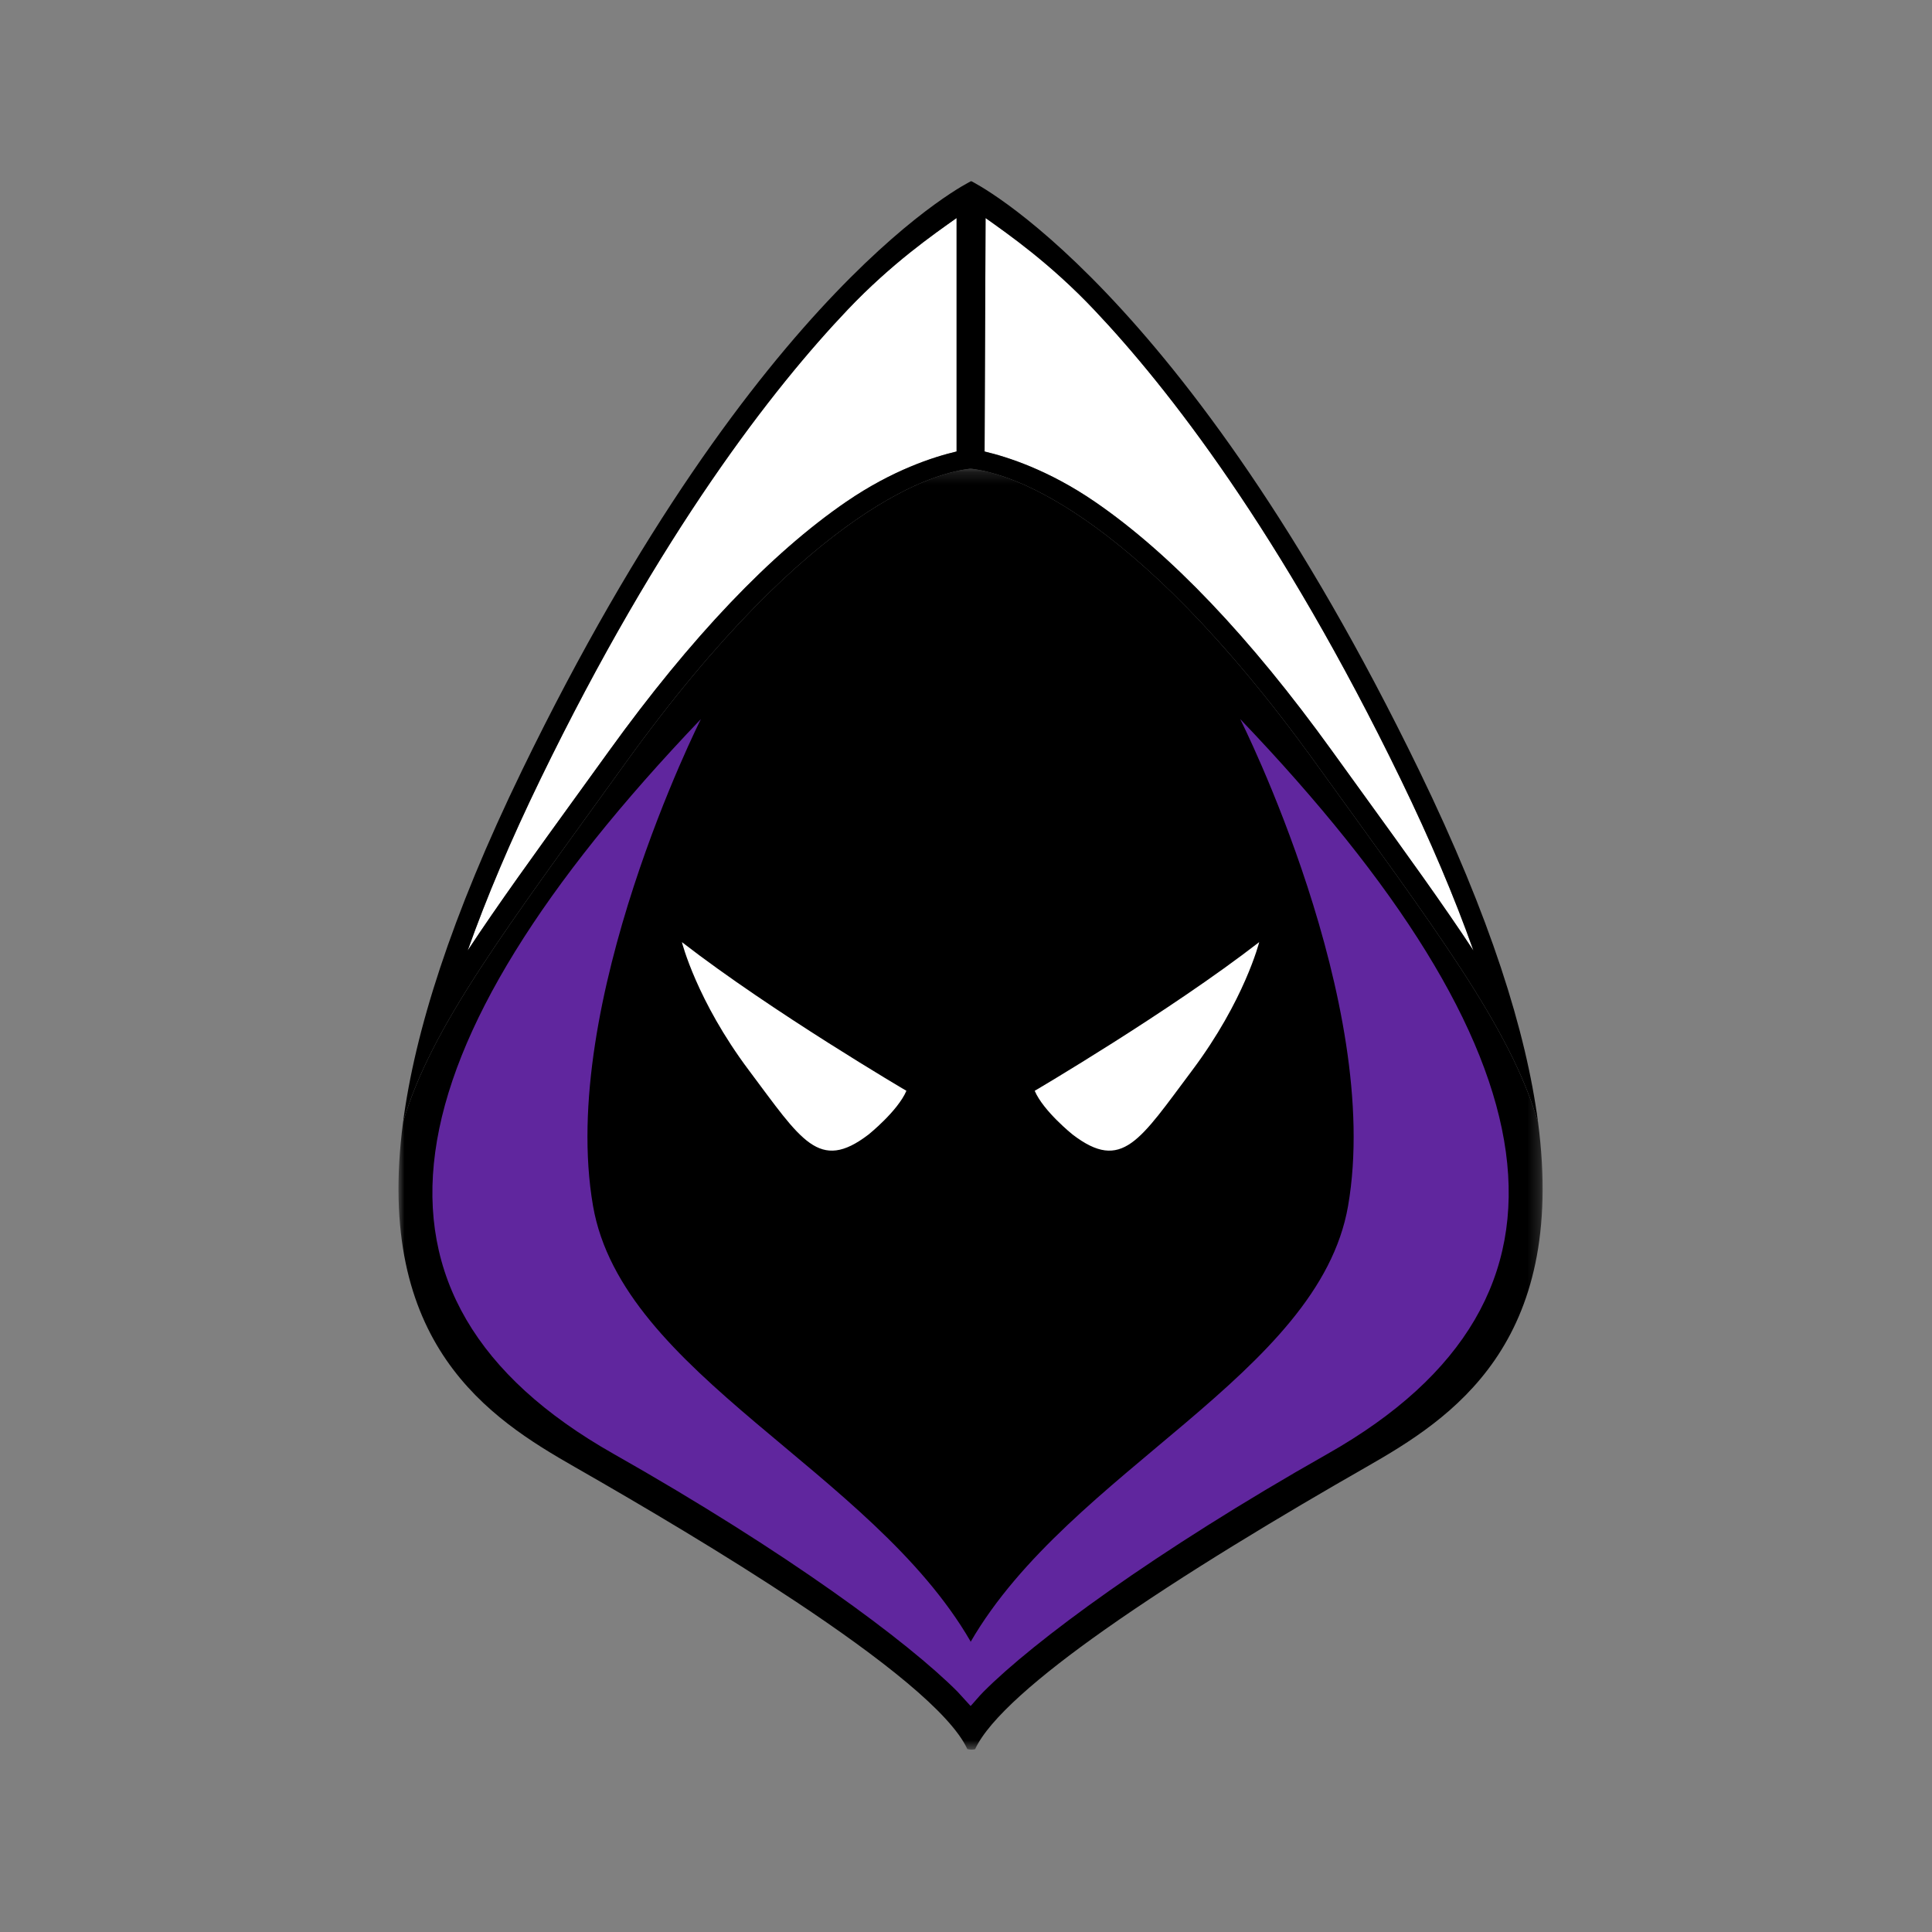 <?xml version="1.0" encoding="UTF-8"?>
<svg width="160px" height="160px" viewBox="0 0 160 160" version="1.1" xmlns="http://www.w3.org/2000/svg" xmlns:xlink="http://www.w3.org/1999/xlink">
    <rect x="0" y="0" width="160" height="160" fill="#808080" stroke="none"/>
    <!-- Generator: Sketch 59 (86127) - https://sketch.com -->
    <title>Teams / Primary Logo / LOS - Guerrillas</title>
    <desc>Created with Sketch.</desc>
    <defs>
        <polygon id="path-1" points="9.36221269e-05 0.201 94.754 0.201 94.754 106.289 9.36221269e-05 106.289"></polygon>
    </defs>
    <g id="Teams-/-Primary-Logo-/-LOS---Guerrillas" stroke="none" stroke-width="1" fill="none" fill-rule="evenodd">
        <g id="LOS-GUR_Primary-Logo" transform="translate(33, 15)">
            <g id="Group-3" transform="translate(0, 23.609)">
                <mask id="mask-2" fill="white">
                    <use xlink:href="#path-1"></use>
                </mask>
                <g id="Clip-2"></g>
                <path d="M94.376,54.341 C92.085,46.454 85.749,38.165 75.94,24.562 C60.482,3.128 50.128,0.517 47.427,0.212 L47.427,0.201 C47.411,0.203 47.394,0.205 47.377,0.207 C47.36,0.205 47.343,0.203 47.326,0.201 L47.326,0.212 C44.625,0.517 34.272,3.128 18.814,24.562 C9.005,38.165 2.669,46.454 0.378,54.341 C-2.03,72.744 7.587,78.875 14.588,82.875 C20.302,86.141 27.051,90.139 32.94,94.05 C39.925,98.69 45.726,103.23 47.11,106.242 C47.296,106.293 47.514,106.311 47.752,106.255 C48.91,103.738 53.061,100.183 58.447,96.383 C64.985,91.769 73.307,86.795 80.165,82.875 C87.166,78.875 96.784,72.744 94.376,54.341" id="Fill-1" fill="#000000" mask="url(#mask-2)"></path>
            </g>
            <path d="M37.189,10.659 C31.074,17.094 21.698,29.058 11.762,49.514 C9.31,54.563 7.298,59.304 5.735,63.712 C8.239,59.907 11.301,55.675 14.881,50.728 C15.706,49.587 16.561,48.407 17.443,47.183 C24.226,37.778 30.834,30.836 37.084,26.551 C40.908,23.929 44.316,22.837 46.22,22.39 L46.22,3.057 C44.301,4.418 40.856,6.8 37.189,10.659" id="Fill-4" fill="#FFFFFF"></path>
            <path d="M82.991,49.514 C73.055,29.058 63.706,17.093 57.613,10.658 C53.961,6.801 50.531,4.419 48.622,3.057 L48.54,22.391 C50.443,22.839 53.849,23.932 57.67,26.551 C63.92,30.836 70.528,37.778 77.311,47.183 C78.193,48.407 79.047,49.587 79.873,50.728 C83.453,55.675 86.515,59.907 89.018,63.712 C87.456,59.304 85.444,54.563 82.991,49.514" id="Fill-6" fill="#FFFFFF"></path>
            <path d="M77.311,47.183 C70.528,37.778 63.92,30.836 57.67,26.551 C53.849,23.932 50.443,22.839 48.54,22.392 L48.621,3.058 C50.531,4.419 53.961,6.801 57.613,10.658 C63.706,17.093 73.056,29.058 82.991,49.514 C85.444,54.563 87.456,59.304 89.019,63.712 C86.515,59.907 83.453,55.675 79.873,50.728 C79.047,49.587 78.193,48.407 77.311,47.183 L77.311,47.183 Z M46.22,22.39 C44.317,22.837 40.908,23.929 37.084,26.551 C30.834,30.836 24.226,37.778 17.443,47.183 C16.561,48.407 15.706,49.587 14.881,50.728 C11.301,55.675 8.239,59.907 5.735,63.712 C7.298,59.304 9.31,54.563 11.762,49.514 C21.698,29.058 31.074,17.094 37.189,10.659 C40.856,6.8 44.301,4.418 46.22,3.057 L46.22,22.39 Z M84.512,48.776 C64.932,8.465 47.427,0 47.427,0 C47.427,0 29.821,8.465 10.242,48.776 C4.314,60.981 1.356,70.476 0.378,77.951 C2.669,70.063 9.004,61.774 18.814,48.172 C34.37,26.6 44.757,24.094 47.377,23.816 C49.997,24.094 60.383,26.6 75.94,48.172 C85.749,61.774 92.085,70.063 94.376,77.951 C93.398,70.476 90.44,60.981 84.512,48.776 L84.512,48.776 Z" id="Fill-8" fill="#000000"></path>
            <path d="M52.689,75.336 C52.689,75.336 63.796,68.817 71.282,63.022 C71.282,63.022 70.074,67.851 65.728,73.646 C61.382,79.441 59.933,82.097 55.828,78.958 C55.828,78.958 53.413,77.026 52.689,75.336" id="Fill-10" fill="#FFFFFF"></path>
            <path d="M42.065,75.336 C42.065,75.336 30.957,68.817 23.472,63.022 C23.472,63.022 24.679,67.851 29.026,73.646 C33.372,79.441 34.821,82.097 38.926,78.958 C38.926,78.958 41.34,77.026 42.065,75.336" id="Fill-12" fill="#FFFFFF"></path>
            <path d="M47.382,126.285 C47.677,125.976 48.032,125.524 48.446,125.107 C52.551,120.978 62.576,113.536 76.951,105.398 C99.769,92.48 95.906,71.956 69.707,44.55 C69.707,44.55 81.561,68.052 78.641,84.874 C76.218,98.833 55.606,106.78 47.382,120.972 L47.372,120.981 L47.372,120.923 C39.147,106.731 18.535,98.833 16.113,84.874 C13.193,68.052 25.047,44.55 25.047,44.55 C-1.152,71.956 -5.015,92.48 17.803,105.398 C32.177,113.536 42.203,120.978 46.307,125.107 L47.382,126.285 Z" id="Fill-14" fill="#60269E"></path>
        </g>
    </g>
</svg>